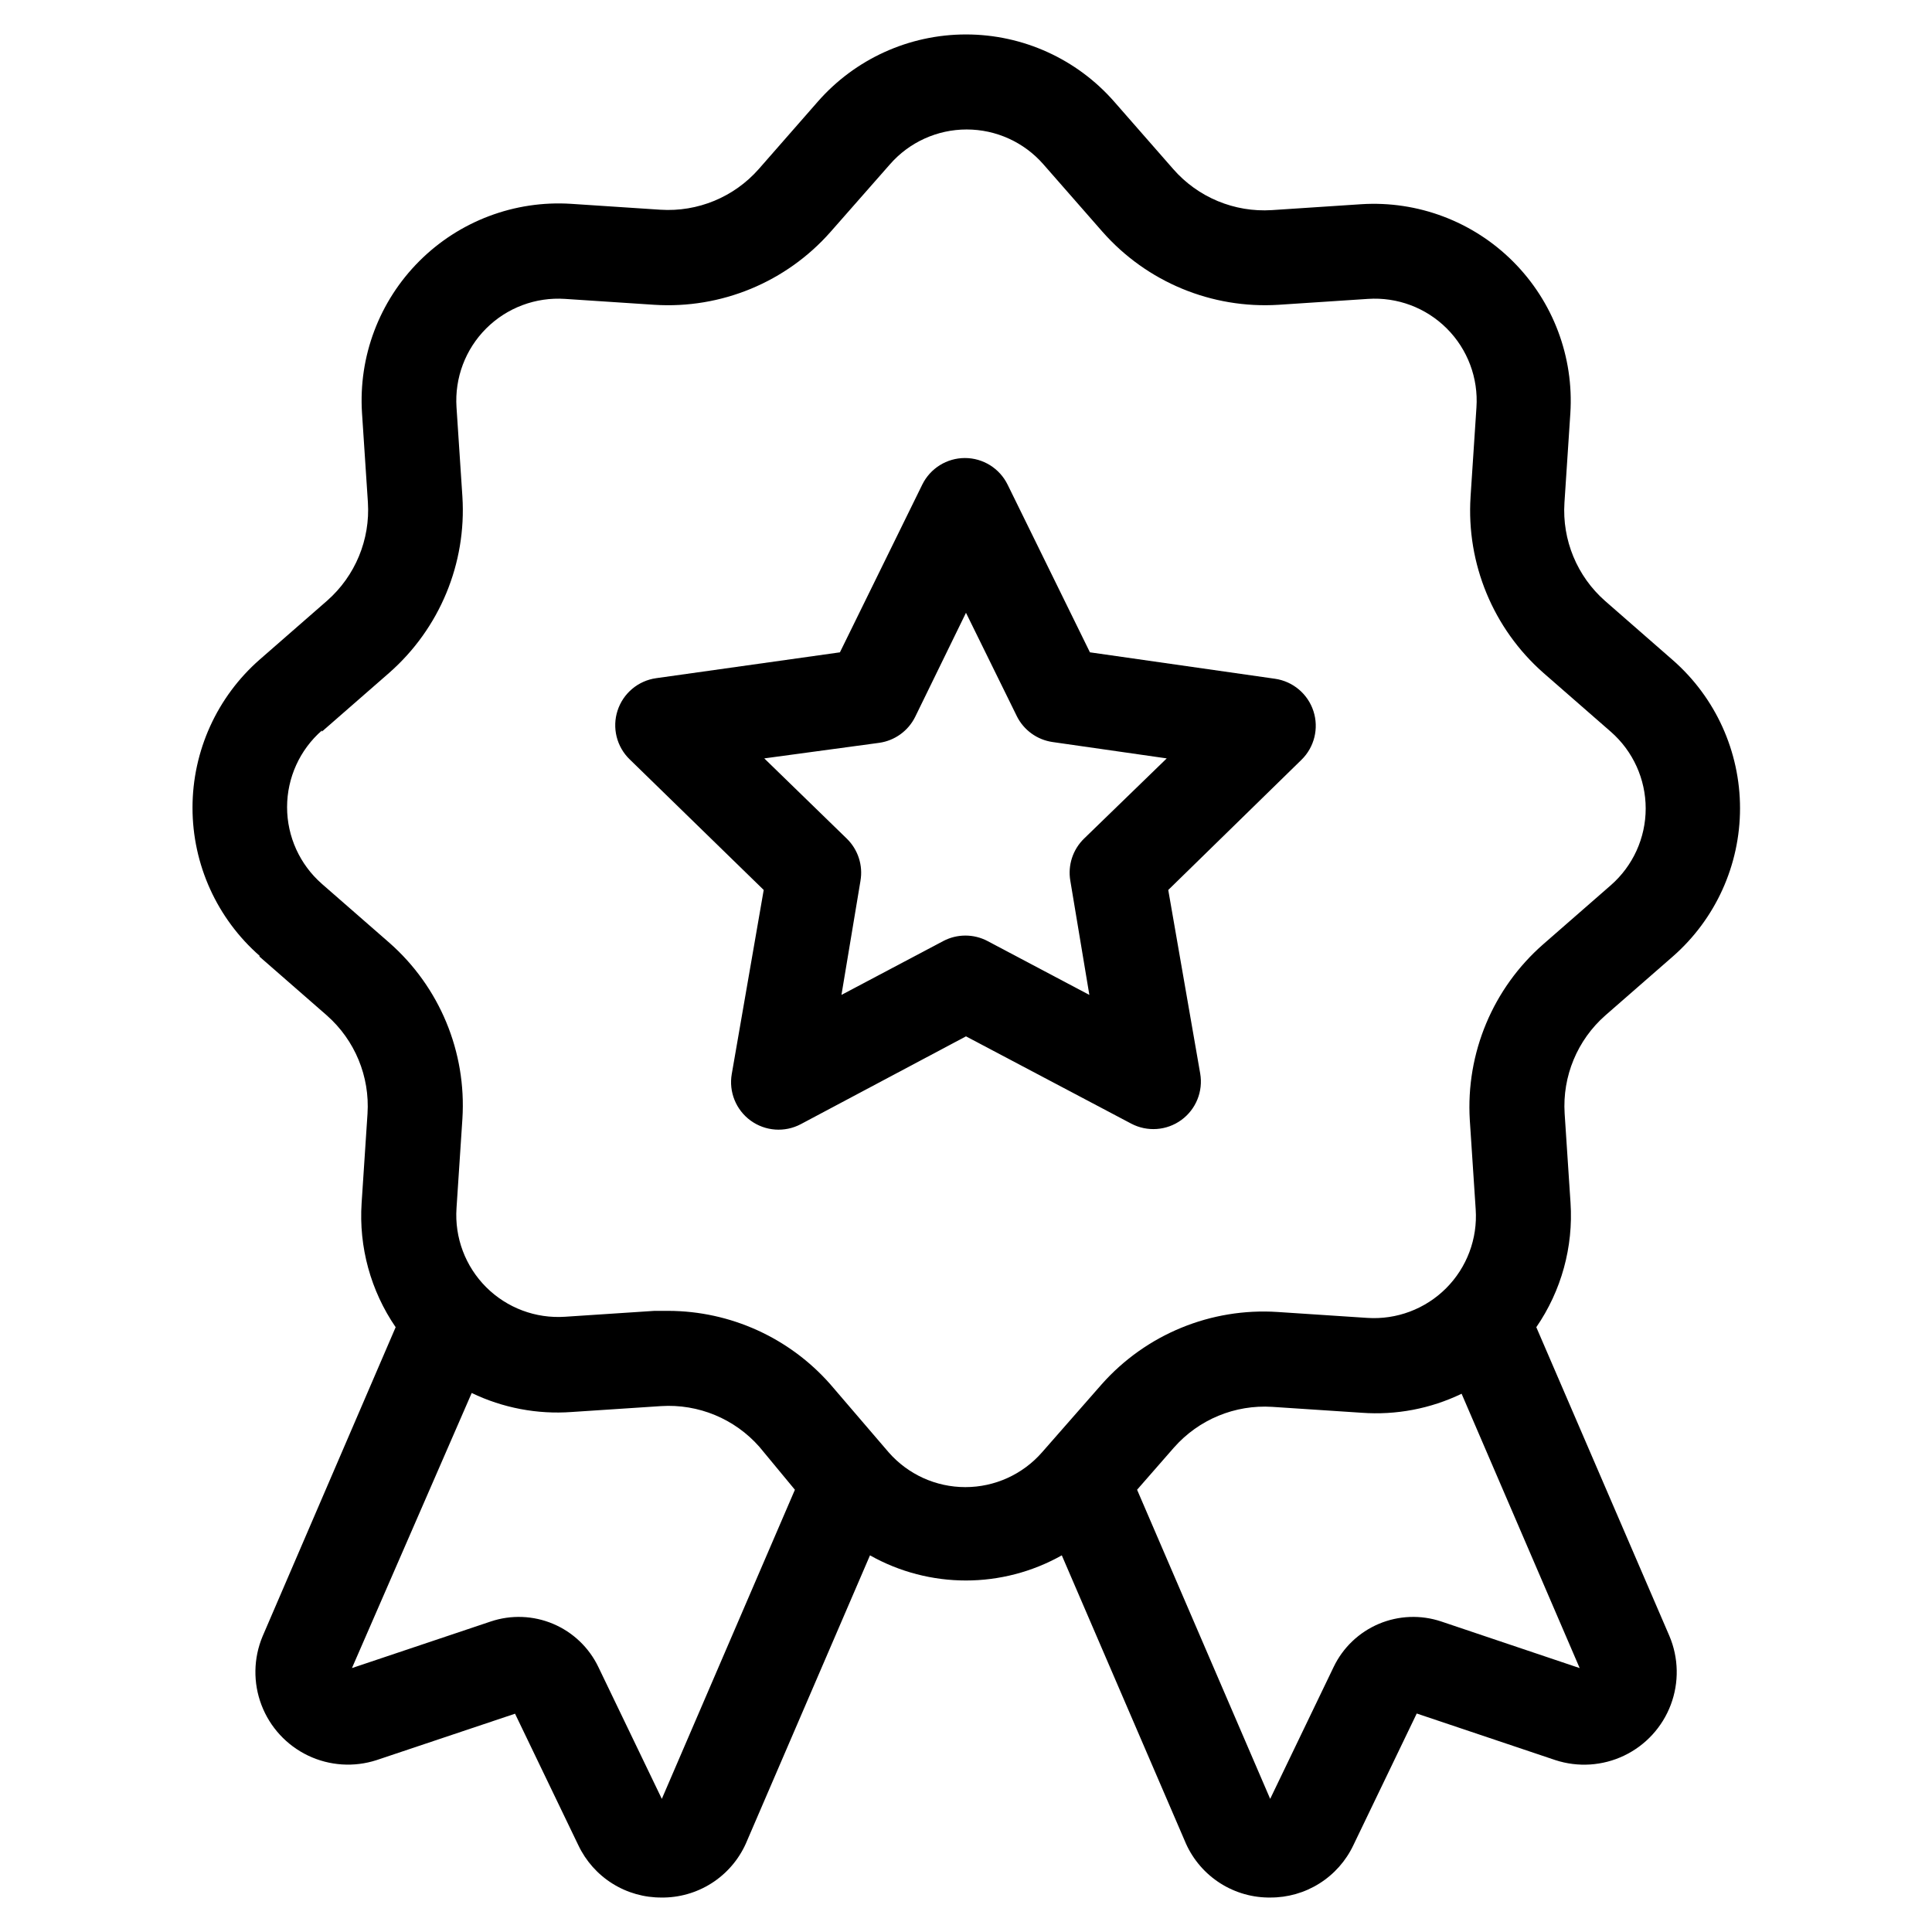 <?xml version="1.0" encoding="UTF-8"?>
<!-- Uploaded to: ICON Repo, www.iconrepo.com, Generator: ICON Repo Mixer Tools -->
<svg fill="#000000" width="800px" height="800px" version="1.1" viewBox="144 144 512 512" xmlns="http://www.w3.org/2000/svg">
 <g>
  <path d="m212.73 397.48 17.887 15.617h-0.004c7.434 6.547 11.414 16.164 10.781 26.047l-1.562 23.68c-0.766 11.668 2.41 23.254 9.02 32.898l-35.266 81.918c-2.43 5.809-2.535 12.328-0.289 18.211 2.242 5.883 6.664 10.68 12.344 13.395 5.68 2.715 12.188 3.141 18.172 1.195l36.676-12.293 16.777 34.863h0.004c1.98 4.176 5.113 7.703 9.031 10.156 3.922 2.457 8.461 3.738 13.086 3.695h0.656-0.004c4.738-0.094 9.344-1.578 13.25-4.262 3.902-2.688 6.934-6.461 8.719-10.852l32.547-75.57h-0.004c15.781 8.887 35.055 8.887 50.836 0l32.547 75.57c1.785 4.398 4.824 8.176 8.738 10.863 3.914 2.688 8.531 4.168 13.277 4.25h0.656c4.621 0.031 9.152-1.266 13.062-3.731 3.91-2.461 7.035-5.992 9.004-10.172l16.777-34.863 36.727 12.344c6.004 1.965 12.531 1.543 18.23-1.184 5.699-2.727 10.125-7.543 12.359-13.453 2.234-5.906 2.106-12.449-0.363-18.266l-35.266-81.816c6.641-9.652 9.832-21.258 9.07-32.949l-1.562-23.68c-0.625-9.867 3.359-19.465 10.781-25.996l17.887-15.617c11.32-9.91 17.812-24.227 17.812-39.273s-6.492-29.359-17.812-39.27l-17.938-15.672c-7.438-6.539-11.422-16.16-10.781-26.047l1.562-23.68v0.004c0.957-14.973-4.574-29.633-15.184-40.238-10.605-10.609-25.266-16.141-40.234-15.184l-23.68 1.562c-9.934 0.637-19.602-3.383-26.148-10.883l-15.617-17.836c-9.914-11.332-24.238-17.836-39.297-17.832-15.059-0.004-29.387 6.5-39.297 17.832l-15.621 17.836c-6.543 7.434-16.164 11.414-26.047 10.781l-23.68-1.562c-14.969-0.957-29.629 4.574-40.234 15.184-10.609 10.605-16.141 25.266-15.184 40.238l1.562 23.68c0.633 9.883-3.352 19.5-10.781 26.047l-17.887 15.617c-11.32 9.91-17.812 24.227-17.812 39.27 0 15.047 6.492 29.363 17.812 39.273zm106.66 223.24-16.828-34.965c-2.469-5.141-6.731-9.199-11.98-11.418-5.25-2.215-11.133-2.438-16.535-0.625l-36.777 12.344 31.738-72.902c8.242 3.969 17.379 5.707 26.5 5.039l23.68-1.562c9.883-0.629 19.5 3.352 26.047 10.781l9.422 11.387zm243.24-34.66-36.68-12.348c-5.402-1.812-11.281-1.59-16.535 0.625-5.25 2.219-9.512 6.277-11.98 11.418l-16.824 34.965-35.27-81.922 9.773-11.184h0.004c6.543-7.43 16.16-11.414 26.047-10.781l23.68 1.562h-0.004c9.125 0.672 18.262-1.066 26.5-5.039zm-333.32-248.18 17.887-15.617h-0.004c13.32-11.723 20.465-28.945 19.348-46.652l-1.562-23.68c-0.512-7.773 2.356-15.387 7.867-20.887 5.512-5.504 13.133-8.355 20.902-7.832l23.68 1.562c17.695 1.121 34.918-6 46.652-19.297l15.77-17.934c5.125-5.867 12.535-9.23 20.328-9.23 7.789 0 15.199 3.363 20.328 9.23l15.668 17.887v-0.004c11.727 13.316 28.949 20.457 46.652 19.348l23.68-1.562c7.777-0.527 15.406 2.336 20.918 7.848 5.516 5.516 8.375 13.141 7.848 20.922l-1.562 23.68h0.004c-1.137 17.699 5.988 34.926 19.293 46.652l17.887 15.617c5.863 5.129 9.23 12.539 9.23 20.328 0 7.789-3.367 15.199-9.23 20.328l-17.887 15.617c-13.367 11.676-20.566 28.887-19.496 46.605l1.562 23.68v-0.004c0.527 7.781-2.336 15.41-7.848 20.922-5.516 5.512-13.141 8.375-20.922 7.848l-23.68-1.562h0.004c-17.676-1.168-34.895 5.898-46.656 19.145l-15.816 18.035c-5.129 5.867-12.539 9.23-20.332 9.23-7.789 0-15.199-3.363-20.328-9.23l-15.465-18.035c-10.863-12.328-26.492-19.41-42.926-19.445h-3.68l-23.68 1.562h0.004c-7.781 0.523-15.406-2.336-20.922-7.848-5.512-5.516-8.375-13.141-7.848-20.922l1.562-23.68c1.117-17.707-6.027-34.934-19.348-46.652l-17.887-15.617h0.004c-5.863-5.129-9.23-12.539-9.23-20.328 0-7.793 3.367-15.203 9.23-20.328z"/>
  <path d="m346.39 379.85-8.465 48.77v-0.004c-0.824 4.734 1.113 9.523 5 12.352 3.887 2.824 9.039 3.195 13.289 0.949l43.781-23.273 43.781 23.125c4.246 2.242 9.402 1.871 13.285-0.953 3.887-2.824 5.824-7.617 5-12.348l-8.461-48.617 35.266-34.461c3.453-3.348 4.695-8.371 3.207-12.941-1.488-4.574-5.449-7.898-10.211-8.574l-49.02-7.004-21.816-44.438v0.004c-2.113-4.316-6.504-7.055-11.309-7.055-4.809 0-9.195 2.738-11.312 7.055l-21.816 44.438-48.715 6.852c-4.762 0.672-8.723 4-10.211 8.57-1.488 4.574-0.246 9.594 3.207 12.941zm30.633-38.996h-0.004c4.121-0.586 7.684-3.172 9.523-6.902l13.453-27.559 13.453 27.355h-0.004c1.84 3.734 5.402 6.316 9.523 6.902l30.23 4.332-21.918 21.262c-2.981 2.902-4.34 7.086-3.629 11.188l5.039 30.23-26.953-14.258v-0.004c-3.688-1.953-8.102-1.953-11.789 0l-26.953 14.258 5.039-30.23-0.004 0.004c0.715-4.102-0.645-8.285-3.625-11.188l-21.867-21.262z"/>
 </g>
</svg>